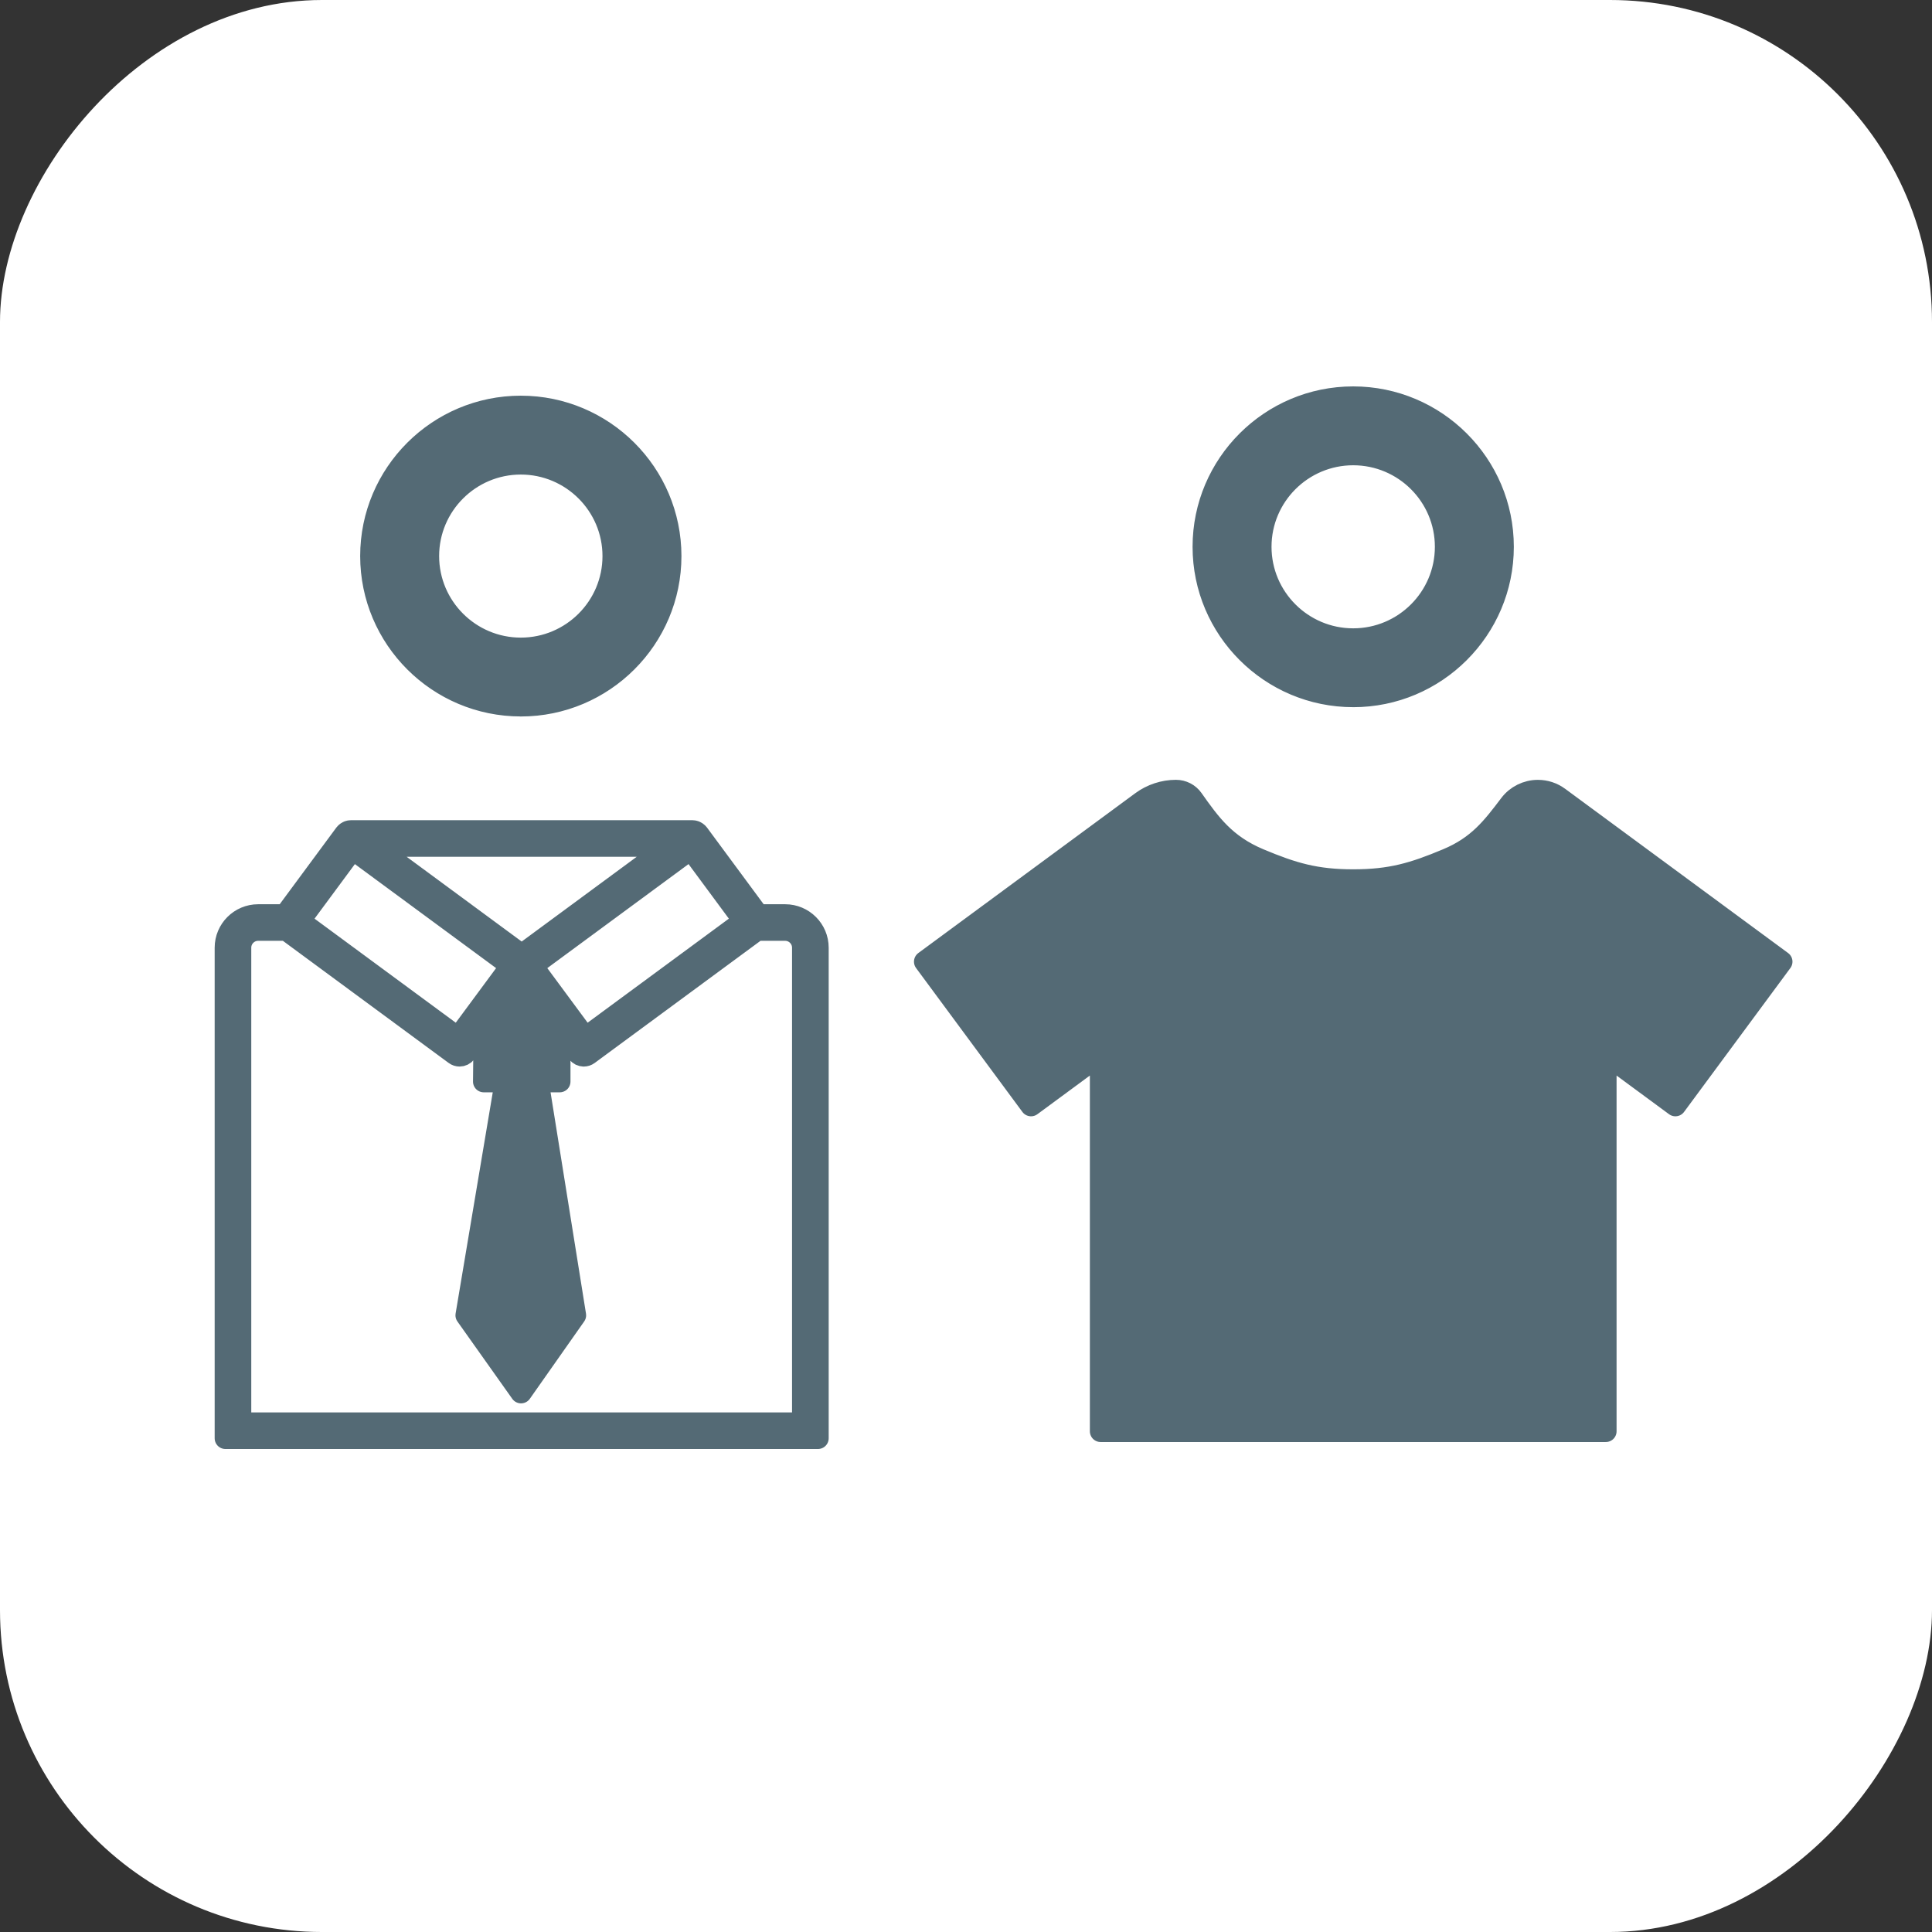 <svg width="180" height="180" viewBox="0 0 180 180" fill="none" xmlns="http://www.w3.org/2000/svg">
<rect x="0" y="0" width="180" height="180" fill="#333333" stroke="none"/>
<rect width="180" height="180" rx="30" transform="matrix(-1 0 0 1 180 0)" fill="white"/>
<path d="M73.153 85.246H70.644L65.072 77.705C65.063 77.691 65.051 77.681 65.039 77.67C65.023 77.651 65.006 77.632 64.99 77.614C64.976 77.599 64.957 77.588 64.941 77.574C64.922 77.557 64.903 77.543 64.882 77.529C64.865 77.517 64.847 77.508 64.828 77.499C64.807 77.487 64.783 77.475 64.76 77.466C64.738 77.459 64.72 77.452 64.698 77.447C64.675 77.44 64.651 77.433 64.628 77.428C64.621 77.428 64.616 77.424 64.609 77.424C64.59 77.421 64.574 77.424 64.555 77.421C64.539 77.421 64.522 77.416 64.504 77.416H32.701C32.685 77.416 32.67 77.421 32.654 77.421C32.635 77.421 32.616 77.421 32.595 77.424C32.588 77.424 32.584 77.428 32.577 77.428C32.553 77.433 32.529 77.44 32.506 77.447C32.485 77.454 32.464 77.459 32.445 77.466C32.422 77.475 32.4 77.487 32.377 77.499C32.358 77.508 32.339 77.517 32.323 77.529C32.302 77.543 32.283 77.557 32.264 77.574C32.248 77.588 32.231 77.599 32.217 77.614C32.198 77.63 32.184 77.651 32.168 77.67C32.158 77.681 32.144 77.693 32.135 77.705L26.563 85.246H24.054C22.369 85.246 21 86.613 21 88.295V134H76.207V88.295C76.207 86.613 74.837 85.246 73.153 85.246Z" fill="white"/>
<path d="M48.522 65.75C40.822 65.75 34.557 59.495 34.557 51.807C34.557 44.118 40.822 37.865 48.522 37.865C56.223 37.865 62.488 44.121 62.488 51.809C62.488 59.497 56.223 65.753 48.522 65.753V65.75ZM48.522 43.213C43.775 43.213 39.913 47.069 39.913 51.809C39.913 56.549 43.775 60.405 48.522 60.405C53.27 60.405 57.132 56.549 57.132 51.809C57.132 47.069 53.27 43.213 48.522 43.213Z" fill="#546A75"/>
<path d="M126.074 64.885C118.374 64.885 112.109 58.63 112.109 50.941C112.109 43.253 118.374 37 126.074 37C133.775 37 140.04 43.255 140.04 50.944C140.04 58.632 133.775 64.887 126.074 64.887V64.885ZM126.074 42.348C121.327 42.348 117.465 46.203 117.465 50.944C117.465 55.684 121.327 59.54 126.074 59.54C130.822 59.54 134.684 55.684 134.684 50.944C134.684 46.203 130.822 42.348 126.074 42.348Z" fill="#546A75"/>
<path d="M52.15 100.768H45.069L45.147 93.333L52.15 93.447V100.768Z" fill="#546A75"/>
<path d="M53.608 122.543L48.544 129.748L43.434 122.543L47.164 100.334H50.052L53.608 122.543Z" fill="#546A75"/>
<path d="M48.608 89.837L32.705 78.122L26.921 85.949L42.824 97.664L48.608 89.837Z" fill="white"/>
<path d="M54.388 97.663L70.291 85.948L64.507 78.121L48.604 89.836L54.388 97.663Z" fill="white"/>
<path d="M145.227 74.297C144.658 73.877 143.986 73.657 143.279 73.657C142.26 73.657 141.285 74.14 140.674 74.947C139.025 77.121 137.724 78.838 134.822 80.053C131.686 81.366 129.579 81.992 126.077 81.992C122.574 81.992 120.467 81.366 117.331 80.053C114.134 78.713 112.738 76.741 111.122 74.457C110.767 73.955 110.185 73.654 109.562 73.654C108.42 73.654 107.288 74.027 106.37 74.703L86.153 89.596L96.059 103.003L102.541 98.228V133.35H149.612V98.228L156.094 103.003L166 89.596L145.227 74.295V74.297Z" fill="#546A75"/>
<path d="M73.153 85.246H70.644L65.072 77.705C65.063 77.691 65.051 77.681 65.039 77.67C65.023 77.651 65.006 77.632 64.99 77.614C64.976 77.599 64.957 77.588 64.941 77.574C64.922 77.557 64.903 77.543 64.882 77.529C64.865 77.517 64.847 77.508 64.828 77.499C64.807 77.487 64.783 77.475 64.76 77.466C64.738 77.459 64.72 77.452 64.698 77.447C64.675 77.44 64.651 77.433 64.628 77.428C64.621 77.428 64.616 77.424 64.609 77.424C64.59 77.421 64.574 77.424 64.555 77.421C64.539 77.421 64.522 77.416 64.504 77.416H32.701C32.685 77.416 32.67 77.421 32.654 77.421C32.635 77.421 32.616 77.421 32.595 77.424C32.588 77.424 32.584 77.428 32.577 77.428C32.553 77.433 32.529 77.44 32.506 77.447C32.485 77.454 32.464 77.459 32.445 77.466C32.422 77.475 32.4 77.487 32.377 77.499C32.358 77.508 32.339 77.517 32.323 77.529C32.302 77.543 32.283 77.557 32.264 77.574C32.248 77.588 32.231 77.599 32.217 77.614C32.198 77.63 32.184 77.651 32.168 77.67C32.158 77.681 32.144 77.693 32.135 77.705L26.563 85.246H24.054C22.369 85.246 21 86.613 21 88.295V134H76.207V88.295C76.207 86.613 74.837 85.246 73.153 85.246ZM68.894 85.246L69.305 85.801L54.538 96.68L49.591 89.986L64.36 79.108L68.896 85.246H68.894ZM62.364 78.826L48.605 88.963L34.846 78.826H62.366H62.364ZM32.851 79.108L47.62 89.986L42.673 96.68L27.906 85.801L32.854 79.108H32.851ZM22.41 132.593V88.295C22.41 87.389 23.147 86.653 24.054 86.653H26.687L42.403 98.23C42.53 98.324 42.675 98.368 42.821 98.368C43.037 98.368 43.251 98.27 43.389 98.082L48.607 91.022L53.824 98.082C53.963 98.27 54.177 98.368 54.393 98.368C54.538 98.368 54.684 98.324 54.811 98.23L70.527 86.653H73.16C74.067 86.653 74.805 87.389 74.805 88.295V132.593H22.41Z" fill="#546A75"/>
<path d="M62.364 78.826H34.843L48.605 88.963M62.364 78.826L48.605 88.963M62.364 78.826H62.366H34.846L48.605 88.963M73.153 85.246H70.644L65.072 77.705C65.063 77.691 65.051 77.681 65.039 77.67C65.023 77.651 65.006 77.632 64.99 77.614C64.976 77.599 64.957 77.588 64.941 77.574C64.922 77.557 64.903 77.543 64.882 77.529C64.865 77.517 64.847 77.508 64.828 77.499C64.807 77.487 64.783 77.475 64.76 77.466C64.738 77.459 64.72 77.452 64.698 77.447C64.675 77.44 64.651 77.433 64.628 77.428C64.621 77.428 64.616 77.424 64.609 77.424C64.59 77.421 64.574 77.424 64.555 77.421C64.539 77.421 64.522 77.416 64.504 77.416H32.701C32.685 77.416 32.67 77.421 32.654 77.421C32.635 77.421 32.616 77.421 32.595 77.424C32.588 77.424 32.584 77.428 32.577 77.428C32.553 77.433 32.529 77.44 32.506 77.447C32.485 77.454 32.464 77.459 32.445 77.466C32.422 77.475 32.4 77.487 32.377 77.499C32.358 77.508 32.339 77.517 32.323 77.529C32.302 77.543 32.283 77.557 32.264 77.574C32.248 77.588 32.231 77.599 32.217 77.614C32.198 77.63 32.184 77.651 32.168 77.67C32.158 77.681 32.144 77.693 32.135 77.705L26.563 85.246H24.054C22.369 85.246 21 86.613 21 88.295V134H76.207V88.295C76.207 86.613 74.837 85.246 73.153 85.246ZM48.522 65.75C40.822 65.75 34.557 59.495 34.557 51.807C34.557 44.118 40.822 37.865 48.522 37.865C56.223 37.865 62.488 44.121 62.488 51.809C62.488 59.497 56.223 65.753 48.522 65.753V65.75ZM48.522 43.213C43.775 43.213 39.913 47.069 39.913 51.809C39.913 56.549 43.775 60.405 48.522 60.405C53.27 60.405 57.132 56.549 57.132 51.809C57.132 47.069 53.27 43.213 48.522 43.213ZM126.074 64.885C118.374 64.885 112.109 58.63 112.109 50.941C112.109 43.253 118.374 37 126.074 37C133.775 37 140.04 43.255 140.04 50.944C140.04 58.632 133.775 64.887 126.074 64.887V64.885ZM126.074 42.348C121.327 42.348 117.465 46.203 117.465 50.944C117.465 55.684 121.327 59.54 126.074 59.54C130.822 59.54 134.684 55.684 134.684 50.944C134.684 46.203 130.822 42.348 126.074 42.348ZM52.15 100.768H45.069L45.147 93.333L52.15 93.447V100.768ZM53.608 122.543L48.544 129.748L43.434 122.543L47.164 100.334H50.052L53.608 122.543ZM32.705 78.122L48.608 89.837L42.824 97.664L26.921 85.949L32.705 78.122ZM70.291 85.948L54.388 97.663L48.604 89.836L64.507 78.121L70.291 85.948ZM54.388 98.368C54.172 98.368 53.958 98.27 53.82 98.082L48.602 91.022L43.385 98.082C43.246 98.27 43.032 98.368 42.816 98.368C42.671 98.368 42.525 98.324 42.398 98.23L26.683 86.653H24.049C23.142 86.653 22.405 87.389 22.405 88.295V132.593H74.793V88.295C74.793 87.389 74.055 86.653 73.148 86.653H70.515L54.799 98.23C54.672 98.324 54.527 98.368 54.381 98.368H54.388ZM145.227 74.297C144.658 73.877 143.986 73.657 143.279 73.657C142.26 73.657 141.285 74.14 140.674 74.947C139.025 77.121 137.724 78.838 134.822 80.053C131.686 81.366 129.579 81.992 126.077 81.992C122.574 81.992 120.467 81.366 117.331 80.053C114.134 78.713 112.738 76.741 111.122 74.457C110.767 73.955 110.185 73.654 109.562 73.654C108.42 73.654 107.288 74.027 106.37 74.703L86.153 89.596L96.059 103.003L102.541 98.228V133.35H149.612V98.228L156.094 103.003L166 89.596L145.227 74.295V74.297ZM68.894 85.246L69.305 85.801L54.538 96.68L49.591 89.986L64.36 79.108L68.896 85.246H68.894ZM32.851 79.108L47.62 89.986L42.673 96.68L27.906 85.801L32.854 79.108H32.851ZM22.41 132.593V88.295C22.41 87.389 23.147 86.653 24.054 86.653H26.687L42.403 98.23C42.53 98.324 42.675 98.368 42.821 98.368C43.037 98.368 43.251 98.27 43.389 98.082L48.607 91.022L53.824 98.082C53.963 98.27 54.177 98.368 54.393 98.368C54.538 98.368 54.684 98.324 54.811 98.23L70.527 86.653H73.16C74.067 86.653 74.805 87.389 74.805 88.295V132.593H22.41Z" stroke="#546A75" stroke-width="2" stroke-linejoin="round"/>
</svg>
